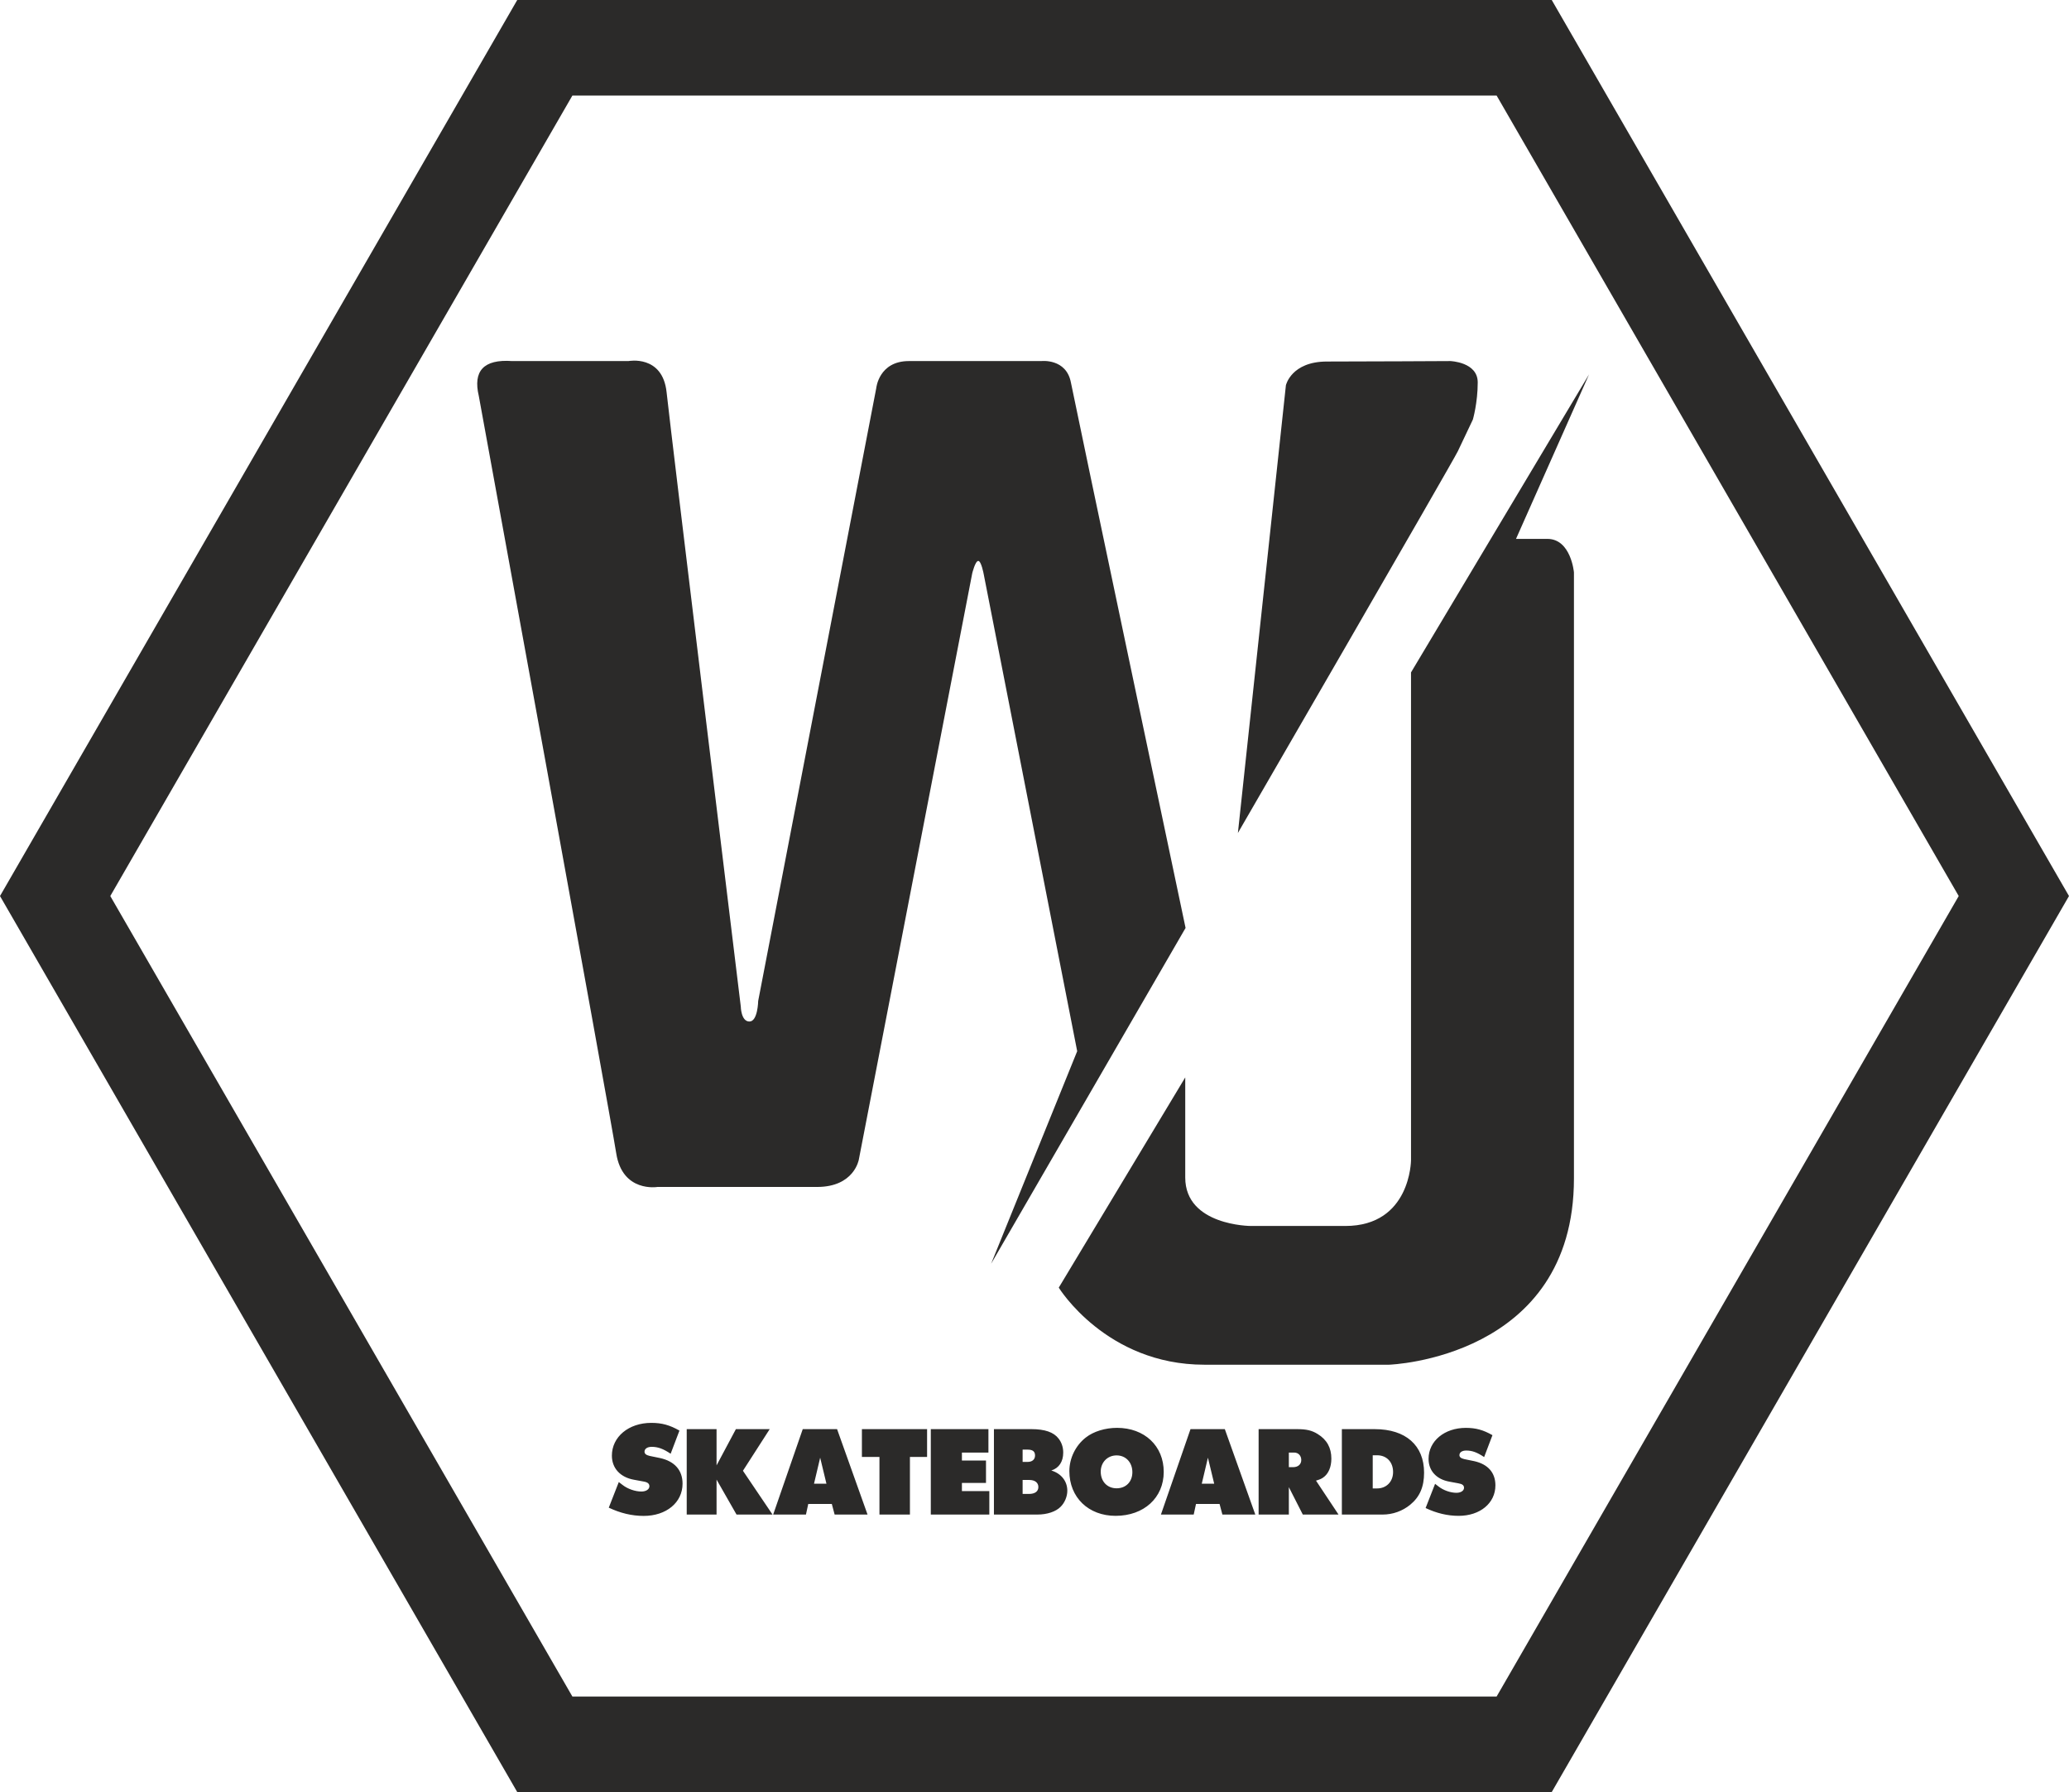<?xml version="1.0" encoding="UTF-8"?>
<!DOCTYPE svg PUBLIC "-//W3C//DTD SVG 1.1//EN" "http://www.w3.org/Graphics/SVG/1.1/DTD/svg11.dtd">
<!-- Creator: CorelDRAW 2019 (64-Bit) -->
<svg xmlns="http://www.w3.org/2000/svg" xml:space="preserve" width="52.538mm" height="45.5mm" version="1.1" style="shape-rendering:geometricPrecision; text-rendering:geometricPrecision; image-rendering:optimizeQuality; fill-rule:evenodd; clip-rule:evenodd"
viewBox="0 0 2638.25 2284.8"
 xmlns:xlink="http://www.w3.org/1999/xlink"
 xmlns:xodm="http://www.corel.com/coreldraw/odm/2003">
 <defs>
  <style type="text/css">
   <![CDATA[
    .fil0 {fill:#2B2A29}
    .fil1 {fill:#2B2A29;fill-rule:nonzero}
   ]]>
  </style>
 </defs>
 <g id="Vrstva_x0020_1">
  <g id="_3199168294688">
   <path class="fil0" d="M659.56 0l659.56 0 659.56 0 329.78 571.2 329.78 571.19 -329.78 571.2 -329.78 571.19 -659.56 0 -659.56 0 -329.78 -571.19 -329.78 -571.2 329.78 -571.2 329.78 -571.2zm70.32 121.8l589.25 0 589.25 0 294.63 510.3 294.62 510.3 -294.62 510.31 -294.63 510.3 -589.25 0 -589.25 0 -294.62 -510.3 -294.63 -510.31 294.63 -510.3 294.62 -510.3z"/>
   <path class="fil0" d="M653.29 460.33l131.81 0 16.28 0c0,0 43.55,-8.43 48.63,39.84 5.08,48.27 94.6,783.16 94.6,783.16 0,0 0.27,19.05 11,19.05 10.74,0 11.17,-26.16 11.17,-26.16l150.54 -781.26c0,0 3.16,-34.63 41.63,-34.63 38.48,0 168.91,0 168.91,0 0,0 31.66,-3.66 37.66,27.18 6.01,30.84 146.24,695.55 146.24,695.55l-247.94 428.12 109.74 -270.96 -119.22 -608.32c0,0 -3.07,-16.74 -6.92,-16.74 -3.85,0 -7.69,15.74 -7.69,15.74l-144.6 747.45c0,0 -5.76,34.95 -53.24,34.95 -47.48,0 -203.58,0 -203.58,0 0,0 -44.6,7.49 -52.52,-42.86 -7.91,-50.36 -175.27,-965.7 -175.27,-965.7 -7.44,-31.36 5.63,-47.07 42.76,-44.4zm925.2 601.66l61.21 -570.83c0,0 6.8,-30.24 52.37,-30.24 45.57,0 157.24,-0.59 157.24,-0.59 0,0 34.99,1.11 34.99,27.19 0,26.07 -6.18,47.33 -6.18,47.33 0,0 -13.04,27.44 -19.21,40.48 -6.18,13.03 -280.43,486.66 -280.43,486.66zm447.82 -584.77l-227.08 380.06 0 621.96c0,0 -0.38,83.81 -83.81,83.81 -83.43,0 -120.55,0 -120.55,0 0,0 -83.53,-0.27 -83.53,-61.77 0,-61.49 0,-127.62 0,-127.62l-161.27 268c0,0 60.33,98.27 185.63,98.27 125.3,0 235.52,0 235.52,0 0,0 235.77,-7.77 235.77,-237.5 0,-229.72 0,-772.68 0,-772.68 0,0 -3.74,-42.72 -33.9,-42.72 -30.16,0 -39.97,0 -39.97,0l93.18 -209.82z"/>
   <path class="fil1" d="M776.26 1922.18c14.5,6.9 29.35,10.53 44.54,10.53 28.83,0 49.55,-17.09 49.55,-41.09 0,-17.09 -10.01,-28.48 -28.49,-32.63l-13.46 -2.77c-4.49,-1.03 -6.56,-2.76 -6.56,-5.35 0,-3.8 3.63,-6.22 9.15,-6.22 7.94,0 14.68,2.42 24.17,8.8l11.22 -29.52c-12.43,-7.08 -22.44,-9.84 -35.91,-9.84 -28.83,0 -50.24,17.78 -50.24,41.78 0,16.05 10.71,27.62 28.14,30.73l12.09 2.24c5.35,0.86 7.6,2.76 7.6,6.05 0,3.97 -4.32,6.73 -10.19,6.73 -7.94,0 -17.61,-3.28 -24.34,-8.63l-4.49 -3.45 -12.77 32.63zm99.4 8.8l38.05 0 0 -44.58 25.47 44.58 45.89 0 -37.72 -55.84 34.13 -53.07 -43.11 0 -24.66 46.21 0 -46.21 -38.05 0 0 108.92zm154.97 -13.55l30.04 0 3.6 13.55 41.97 0 -38.86 -108.92 -43.76 0 -37.72 108.92 41.8 0 2.94 -13.55zm7.35 -25.8l7.84 -33.15 8 33.15 -15.84 0zm83.44 39.35l38.86 0 0 -73.48 21.88 0 0 -35.44 -83.11 0 0 35.44 22.37 0 0 73.48zm65.48 0l74.63 0 0 -29.88 -34.95 0 0 -10.45 30.7 0 0 -28.58 -30.7 0 0 -10.12 33.8 0 0 -29.88 -73.48 0 0 108.92zm80.5 -108.92l0 108.92 55.36 0c12.57,0 23.68,-3.76 29.72,-9.96 5.22,-5.22 8.49,-13.06 8.49,-20.41 0,-12.25 -7.84,-22.04 -20.41,-25.8 9.8,-3.1 15.19,-11.27 15.19,-22.86 0,-6.69 -1.96,-12.73 -5.88,-17.8 -6.21,-8.17 -17.48,-12.09 -34.95,-12.09l-47.52 0zm36.58 41.8l0 -15.68 6.21 0c6.69,0 9.63,2.29 9.63,7.51 0,5.06 -3.59,8.17 -9.47,8.17l-6.37 0zm0 40.83l0 -17.8 8.65 0c7.03,0 11.43,3.43 11.43,8.98 0,5.55 -4.25,8.82 -12.09,8.82l-8 0zm120.34 -84.26c-15.02,0 -29.88,4.57 -39.68,12.25 -13.06,10.12 -21.06,26.45 -21.06,42.94 0,33.48 24.33,56.99 58.95,56.99 36.09,0 61.39,-23.02 61.39,-56.01 0,-33.15 -24.49,-56.18 -59.6,-56.18zm-0.49 35.11c11.76,0 20.09,8.98 20.09,21.39 0,12.24 -8.17,20.57 -20.09,20.57 -11.92,0 -20.25,-8.66 -20.25,-21.23 0,-11.92 8.65,-20.73 20.25,-20.73zm101.24 61.89l30.04 0 3.6 13.55 41.97 0 -38.86 -108.92 -43.76 0 -37.72 108.92 41.8 0 2.94 -13.55zm7.35 -25.8l7.84 -33.15 8 33.15 -15.84 0zm72.5 39.35l38.54 0 0 -34.95 17.8 34.95 45.56 0 -28.74 -43.27c4.57,-1.31 6.86,-2.29 9.14,-3.92 6.69,-4.57 10.45,-13.39 10.45,-24.16 0,-13.72 -5.71,-24.17 -17.47,-31.35 -7.35,-4.57 -14.37,-6.21 -26.13,-6.21l-49.15 0 0 108.92zm38.54 -60.42l0 -18.61 6.86 0c5.22,0 8.98,3.92 8.98,9.47 0,5.55 -4.08,9.14 -10.45,9.14l-5.39 0zm67.61 60.42l51.93 0c12.9,0 25.31,-4.41 35.27,-12.57 12.08,-9.96 17.63,-22.7 17.63,-40.82 0,-34.78 -23.35,-55.52 -62.87,-55.52l-41.97 0 0 108.92zm39.35 -33.31l0 -42.29 5.55 0c12.25,0 20.41,8.66 20.41,21.39 0,12.25 -8.49,20.9 -20.41,20.9l-5.55 0zm67.44 24.99c13.72,6.53 27.76,9.96 42.13,9.96 27.27,0 46.86,-16.16 46.86,-38.86 0,-16.16 -9.47,-26.95 -26.94,-30.86l-12.74 -2.61c-4.24,-0.98 -6.2,-2.62 -6.2,-5.06 0,-3.6 3.43,-5.88 8.65,-5.88 7.51,0 13.88,2.28 22.86,8.33l10.61 -27.92c-11.76,-6.69 -21.23,-9.31 -33.96,-9.31 -27.27,0 -47.52,16.82 -47.52,39.52 0,15.19 10.12,26.13 26.61,29.06l11.43 2.12c5.06,0.81 7.18,2.61 7.18,5.71 0,3.76 -4.08,6.37 -9.63,6.37 -7.51,0 -16.66,-3.1 -23.02,-8.17l-4.25 -3.26 -12.08 30.86z"/>
  </g>
 </g>
</svg>
